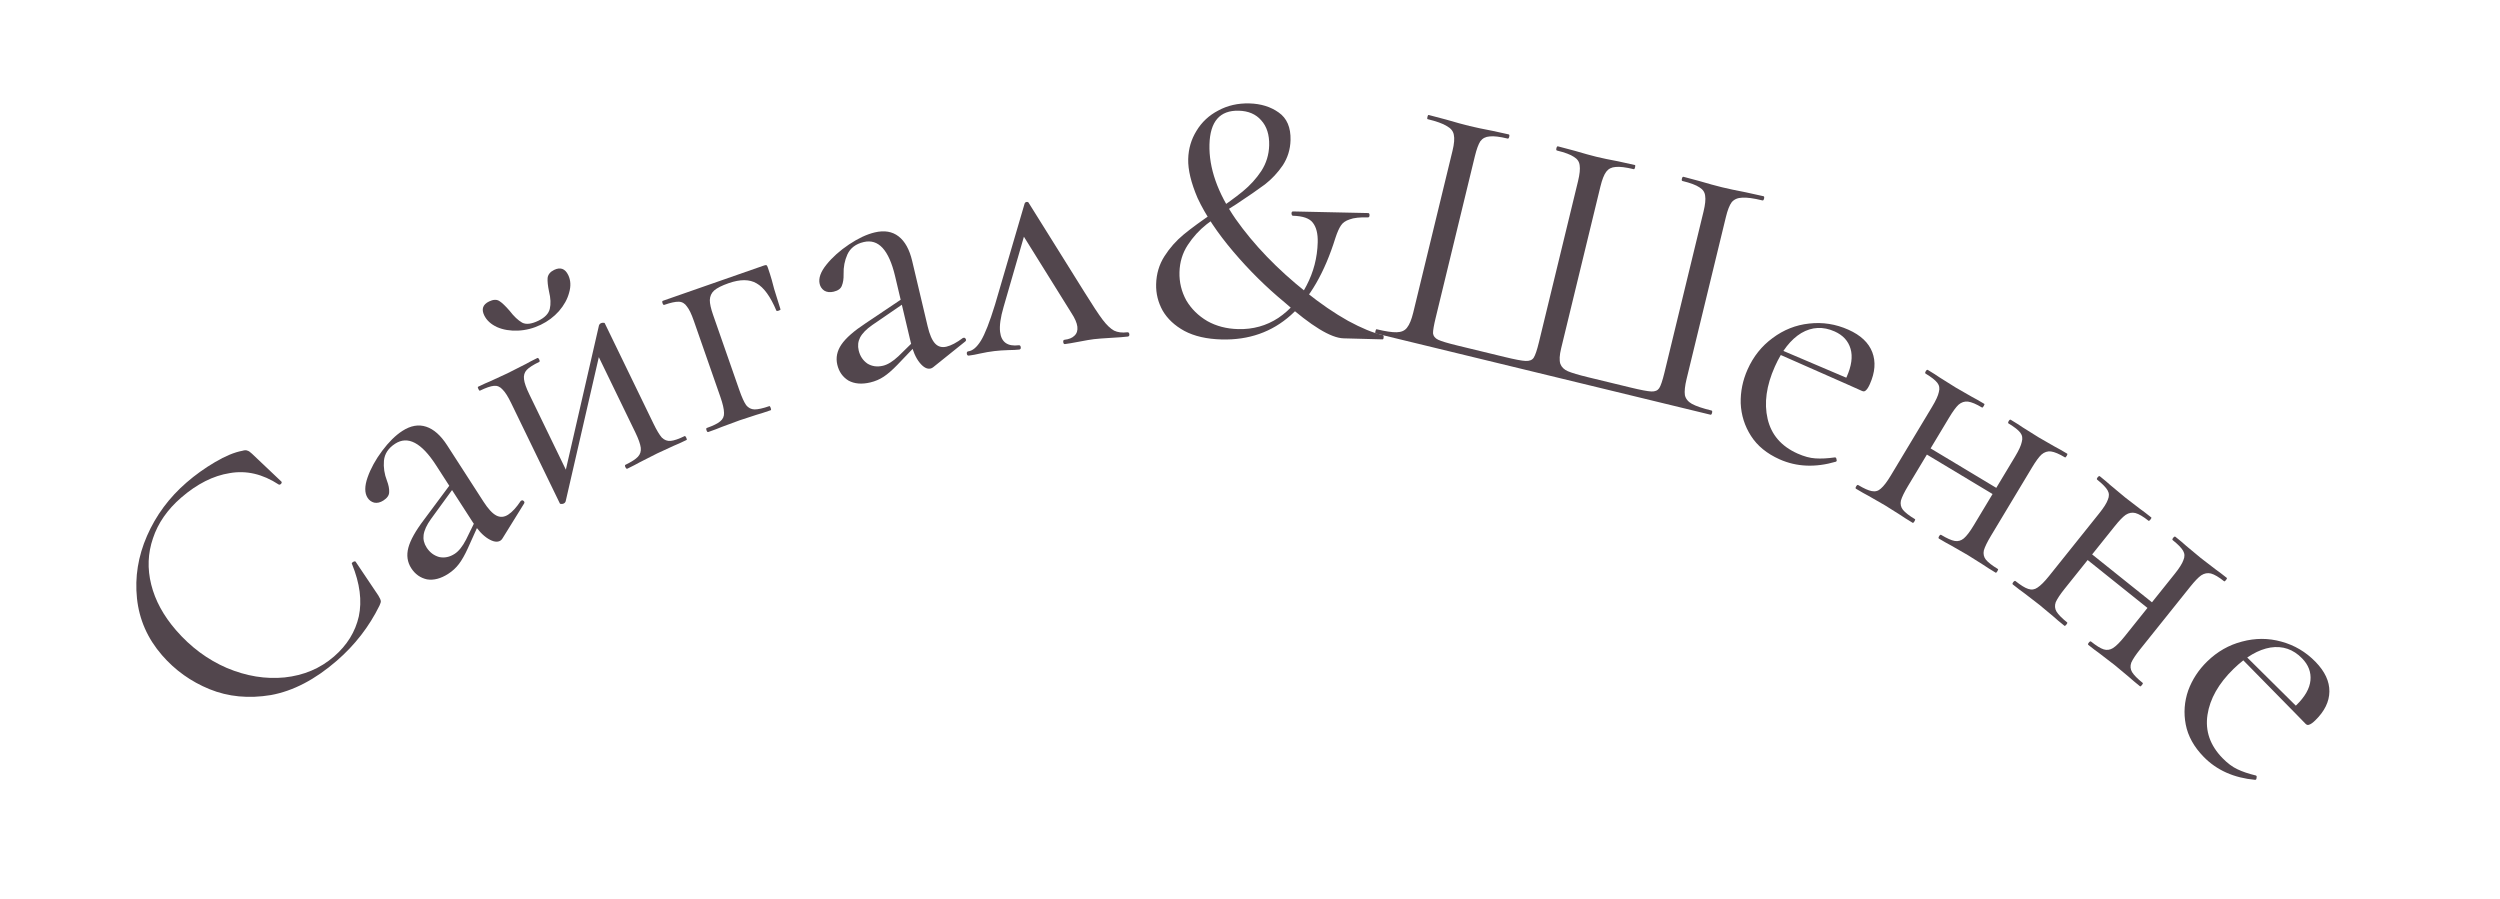 <?xml version="1.0" encoding="UTF-8"?> <svg xmlns="http://www.w3.org/2000/svg" width="139" height="50" viewBox="0 0 139 50" fill="none"><path d="M10.37 26.829C10.854 26.409 11.382 26.031 11.954 25.694C12.526 25.356 13.033 25.146 13.473 25.064C13.599 25.026 13.693 25.023 13.757 25.056C13.822 25.07 13.908 25.128 14.014 25.23L15.648 26.779C15.674 26.809 15.667 26.851 15.625 26.904C15.575 26.948 15.531 26.959 15.495 26.938C14.601 26.354 13.694 26.143 12.775 26.305C11.858 26.448 10.956 26.904 10.069 27.672C9.304 28.336 8.783 29.088 8.505 29.929C8.22 30.759 8.187 31.617 8.408 32.502C8.628 33.387 9.088 34.233 9.787 35.039C10.599 35.976 11.542 36.676 12.615 37.14C13.698 37.595 14.768 37.77 15.824 37.665C16.891 37.552 17.807 37.164 18.573 36.5C19.298 35.871 19.757 35.128 19.95 34.272C20.135 33.406 20.01 32.438 19.575 31.368C19.549 31.337 19.556 31.305 19.596 31.27C19.627 31.244 19.656 31.227 19.685 31.22C19.724 31.203 19.752 31.205 19.77 31.226L21.039 33.116C21.124 33.255 21.168 33.357 21.173 33.423C21.179 33.471 21.154 33.554 21.099 33.673C20.524 34.842 19.733 35.864 18.726 36.737C17.517 37.786 16.295 38.422 15.06 38.646C13.826 38.851 12.69 38.742 11.652 38.319C10.614 37.895 9.733 37.266 9.008 36.429C8.204 35.503 7.74 34.449 7.616 33.268C7.492 32.087 7.678 30.929 8.175 29.792C8.672 28.655 9.403 27.667 10.37 26.829Z" fill="#52464D"></path><path d="M27.938 29.937C27.908 29.988 27.87 30.028 27.826 30.057C27.657 30.165 27.429 30.13 27.139 29.952C26.85 29.774 26.568 29.472 26.293 29.046L24.245 25.869C23.436 24.614 22.678 24.214 21.972 24.669C21.591 24.915 21.383 25.231 21.347 25.619C21.316 25.988 21.371 26.357 21.514 26.726C21.606 26.968 21.647 27.179 21.637 27.36C21.638 27.534 21.532 27.689 21.319 27.827C21.14 27.942 20.967 27.982 20.801 27.946C20.647 27.903 20.526 27.814 20.439 27.68C20.266 27.411 20.266 27.03 20.44 26.537C20.614 26.044 20.884 25.553 21.251 25.063C21.617 24.573 21.991 24.205 22.372 23.959C22.831 23.663 23.272 23.585 23.695 23.725C24.119 23.864 24.507 24.209 24.861 24.758L26.888 27.901C27.141 28.293 27.375 28.547 27.592 28.661C27.808 28.775 28.029 28.76 28.253 28.616C28.477 28.471 28.71 28.218 28.952 27.855L28.986 27.834C29.031 27.805 29.077 27.815 29.124 27.863C29.164 27.901 29.169 27.945 29.139 27.997L27.938 29.937ZM24.923 31.904C24.509 32.171 24.115 32.275 23.742 32.213C23.374 32.134 23.081 31.926 22.864 31.59C22.648 31.253 22.594 30.875 22.704 30.455C22.814 30.035 23.105 29.515 23.577 28.893L25.107 26.836L25.298 27.022L23.96 28.86C23.726 29.186 23.59 29.48 23.553 29.742C23.52 29.985 23.575 30.219 23.72 30.443C23.893 30.712 24.125 30.888 24.416 30.97C24.711 31.034 24.999 30.975 25.279 30.794C25.503 30.65 25.714 30.387 25.912 30.005L26.559 28.684L26.734 28.881L26.01 30.489C25.846 30.849 25.682 31.137 25.52 31.353C25.358 31.569 25.159 31.752 24.923 31.904Z" fill="#52464D"></path><path d="M31.35 27.993C31.302 28.016 31.254 28.025 31.207 28.018C31.165 28.024 31.138 28.014 31.127 27.99L28.421 22.412C28.247 22.052 28.089 21.802 27.947 21.663C27.812 21.507 27.652 21.436 27.467 21.452C27.282 21.468 27.021 21.557 26.685 21.72C26.661 21.731 26.632 21.701 26.597 21.629C26.562 21.557 26.557 21.515 26.581 21.504C26.869 21.364 27.093 21.262 27.255 21.199L28.218 20.754L29.253 20.23C29.403 20.143 29.61 20.035 29.874 19.907C29.91 19.889 29.945 19.917 29.98 19.989C30.015 20.061 30.015 20.105 29.979 20.123C29.643 20.286 29.411 20.435 29.284 20.57C29.158 20.706 29.108 20.878 29.135 21.087C29.157 21.285 29.255 21.563 29.429 21.923L31.628 26.458L31.311 26.767L33.304 18.088C33.322 18.034 33.356 17.996 33.404 17.973C33.452 17.95 33.5 17.941 33.547 17.948C33.589 17.942 33.616 17.951 33.627 17.976L36.333 23.554C36.507 23.914 36.662 24.172 36.797 24.329C36.939 24.468 37.102 24.53 37.287 24.514C37.472 24.498 37.733 24.409 38.069 24.246C38.093 24.235 38.122 24.265 38.157 24.337C38.192 24.409 38.197 24.451 38.173 24.462C37.873 24.608 37.636 24.715 37.463 24.784L36.536 25.212L35.573 25.701C35.399 25.8 35.168 25.919 34.88 26.059C34.844 26.076 34.809 26.049 34.774 25.977C34.739 25.905 34.739 25.86 34.775 25.843C35.111 25.68 35.343 25.531 35.469 25.395C35.596 25.26 35.649 25.093 35.627 24.896C35.6 24.687 35.499 24.403 35.325 24.043L33.117 19.49L33.452 19.172L31.45 27.878C31.431 27.931 31.398 27.97 31.35 27.993ZM29.935 17.832C30.295 17.658 30.506 17.437 30.569 17.169C30.632 16.901 30.618 16.582 30.527 16.212C30.459 15.889 30.433 15.635 30.447 15.45C30.473 15.26 30.594 15.112 30.81 15.007C31.158 14.839 31.419 14.934 31.594 15.294C31.733 15.582 31.75 15.907 31.644 16.27C31.551 16.626 31.362 16.97 31.077 17.3C30.799 17.613 30.462 17.866 30.066 18.058C29.658 18.255 29.237 18.363 28.801 18.382C28.366 18.401 27.979 18.336 27.641 18.189C27.297 18.03 27.058 17.812 26.924 17.536C26.755 17.188 26.845 16.93 27.193 16.761C27.421 16.651 27.609 16.641 27.757 16.733C27.905 16.824 28.096 17.005 28.331 17.276C28.572 17.589 28.805 17.81 29.03 17.938C29.249 18.054 29.551 18.018 29.935 17.832Z" fill="#52464D"></path><path d="M42.481 14.761C42.557 14.735 42.605 14.732 42.627 14.753C42.644 14.761 42.665 14.803 42.692 14.878C42.779 15.13 42.852 15.359 42.91 15.565C42.963 15.758 43.008 15.926 43.044 16.069L43.395 17.196C43.403 17.221 43.37 17.247 43.294 17.273C43.231 17.295 43.189 17.296 43.168 17.275C42.836 16.487 42.469 15.98 42.065 15.754C41.674 15.523 41.157 15.52 40.515 15.744C40.138 15.875 39.867 16.012 39.705 16.153C39.555 16.291 39.475 16.467 39.466 16.682C39.464 16.88 39.525 17.155 39.648 17.508L41.111 21.7C41.243 22.078 41.367 22.352 41.483 22.523C41.608 22.678 41.763 22.758 41.948 22.764C42.146 22.765 42.422 22.704 42.774 22.581C42.799 22.572 42.825 22.606 42.852 22.681C42.878 22.757 42.879 22.799 42.853 22.808C42.526 22.922 42.266 23.006 42.072 23.059L41.122 23.37L40.127 23.738C39.956 23.812 39.706 23.906 39.379 24.02C39.341 24.033 39.309 24.002 39.283 23.927C39.256 23.851 39.262 23.807 39.3 23.794C39.652 23.671 39.899 23.549 40.041 23.429C40.195 23.305 40.267 23.145 40.256 22.952C40.253 22.741 40.185 22.447 40.053 22.069L38.577 17.839C38.446 17.461 38.318 17.195 38.193 17.041C38.077 16.87 37.926 16.781 37.74 16.776C37.555 16.77 37.286 16.828 36.933 16.951C36.895 16.965 36.863 16.933 36.837 16.858C36.811 16.782 36.816 16.738 36.854 16.725L42.481 14.761Z" fill="#52464D"></path><path d="M51.889 20.414C51.843 20.452 51.794 20.478 51.742 20.49C51.548 20.536 51.344 20.427 51.13 20.162C50.917 19.898 50.752 19.519 50.635 19.026L49.765 15.347C49.42 13.894 48.84 13.264 48.022 13.458C47.581 13.562 47.279 13.791 47.116 14.145C46.963 14.483 46.892 14.849 46.904 15.243C46.91 15.502 46.878 15.715 46.808 15.883C46.751 16.047 46.6 16.158 46.353 16.217C46.145 16.266 45.969 16.246 45.825 16.157C45.694 16.064 45.609 15.94 45.573 15.785C45.499 15.473 45.626 15.114 45.955 14.708C46.283 14.301 46.702 13.928 47.211 13.588C47.719 13.249 48.194 13.027 48.636 12.922C49.167 12.796 49.61 12.87 49.962 13.143C50.314 13.415 50.566 13.87 50.716 14.505L51.578 18.145C51.685 18.599 51.822 18.916 51.988 19.096C52.154 19.276 52.367 19.335 52.626 19.274C52.886 19.212 53.19 19.051 53.539 18.79L53.578 18.781C53.63 18.769 53.67 18.794 53.699 18.855C53.724 18.904 53.714 18.948 53.668 18.986L51.889 20.414ZM48.39 21.263C47.91 21.377 47.505 21.342 47.174 21.16C46.853 20.962 46.647 20.669 46.554 20.279C46.462 19.89 46.538 19.516 46.782 19.157C47.026 18.798 47.474 18.404 48.126 17.975L50.254 16.547L50.372 16.786L48.498 18.072C48.169 18.301 47.943 18.533 47.82 18.767C47.707 18.986 47.682 19.225 47.743 19.484C47.817 19.796 47.977 20.038 48.224 20.213C48.481 20.372 48.771 20.412 49.096 20.335C49.355 20.274 49.642 20.097 49.956 19.803L51.007 18.773L51.106 19.017L49.887 20.292C49.612 20.576 49.362 20.793 49.137 20.942C48.912 21.092 48.663 21.198 48.39 21.263Z" fill="#52464D"></path><path d="M53.869 19.771C53.803 19.779 53.765 19.743 53.755 19.664C53.746 19.584 53.774 19.541 53.84 19.533C54.079 19.504 54.31 19.308 54.536 18.946C54.761 18.583 55.023 17.914 55.323 16.938L56.967 11.323C56.987 11.267 57.023 11.235 57.077 11.229C57.143 11.221 57.186 11.243 57.205 11.294L60.295 16.242C60.745 16.967 61.081 17.477 61.304 17.773C61.528 18.069 61.74 18.271 61.941 18.382C62.141 18.479 62.386 18.51 62.677 18.475C62.744 18.467 62.782 18.503 62.791 18.582C62.8 18.661 62.772 18.705 62.706 18.713C62.507 18.737 62.195 18.761 61.768 18.785C61.341 18.809 61.022 18.834 60.81 18.859C60.638 18.88 60.368 18.926 60.001 18.997C59.633 19.067 59.37 19.112 59.211 19.131C59.158 19.138 59.127 19.101 59.117 19.022C59.108 18.942 59.129 18.899 59.182 18.893C59.434 18.863 59.62 18.787 59.739 18.665C59.872 18.542 59.926 18.374 59.901 18.163C59.875 17.951 59.764 17.695 59.567 17.397L56.8 12.954L57.183 12.284L55.801 17.062C55.629 17.647 55.564 18.111 55.605 18.455C55.673 19.024 56.018 19.272 56.641 19.197C56.707 19.189 56.745 19.225 56.754 19.305C56.764 19.384 56.735 19.428 56.669 19.436C56.523 19.453 56.33 19.463 56.088 19.465C55.794 19.473 55.528 19.492 55.289 19.52C55.025 19.552 54.761 19.597 54.5 19.655C54.265 19.71 54.054 19.749 53.869 19.771Z" fill="#52464D"></path><path d="M70.566 8.08C70.581 7.493 70.433 7.029 70.122 6.688C69.825 6.346 69.409 6.169 68.876 6.155C67.823 6.127 67.28 6.753 67.246 8.033C67.212 9.339 67.695 10.719 68.698 12.172C69.713 13.613 71.018 14.967 72.612 16.236C73.422 16.885 74.202 17.419 74.951 17.838C75.701 18.245 76.341 18.509 76.871 18.629C76.924 18.644 76.943 18.691 76.927 18.771C76.925 18.837 76.904 18.87 76.865 18.869L74.705 18.812C73.999 18.794 72.903 18.125 71.417 16.805C70.399 15.965 69.45 15.026 68.57 13.989C67.69 12.953 67.029 11.962 66.587 11.016C66.223 10.166 66.049 9.442 66.064 8.842C66.079 8.269 66.233 7.746 66.526 7.273C66.819 6.788 67.222 6.411 67.736 6.145C68.25 5.865 68.827 5.733 69.467 5.75C70.106 5.767 70.649 5.935 71.094 6.253C71.552 6.572 71.772 7.085 71.754 7.791C71.74 8.311 71.594 8.78 71.317 9.2C71.039 9.606 70.71 9.958 70.329 10.254C69.948 10.538 69.418 10.904 68.739 11.353C68.061 11.775 67.511 12.148 67.089 12.47C66.681 12.793 66.331 13.177 66.039 13.623C65.747 14.069 65.594 14.572 65.579 15.131C65.564 15.691 65.69 16.215 65.958 16.702C66.239 17.176 66.629 17.56 67.128 17.853C67.627 18.133 68.197 18.281 68.837 18.298C69.663 18.32 70.409 18.113 71.074 17.677C71.739 17.227 72.262 16.627 72.642 15.877C73.035 15.127 73.243 14.326 73.265 13.473C73.278 12.993 73.187 12.63 72.994 12.385C72.813 12.14 72.443 12.011 71.883 11.996C71.843 11.995 71.818 11.954 71.807 11.874C71.809 11.794 71.836 11.755 71.89 11.756L76.069 11.846C76.122 11.847 76.148 11.888 76.146 11.968C76.144 12.048 76.116 12.087 76.062 12.086C75.609 12.074 75.268 12.111 75.039 12.199C74.811 12.273 74.647 12.389 74.55 12.546C74.453 12.69 74.353 12.914 74.252 13.219C73.057 17.069 70.947 18.954 67.921 18.874C67.095 18.852 66.406 18.694 65.853 18.4C65.314 18.105 64.91 17.728 64.642 17.267C64.388 16.807 64.267 16.317 64.281 15.797C64.296 15.224 64.45 14.708 64.742 14.249C65.034 13.79 65.391 13.386 65.814 13.037C66.237 12.688 66.801 12.276 67.507 11.801C68.172 11.351 68.703 10.965 69.098 10.642C69.507 10.306 69.85 9.928 70.128 9.509C70.406 9.076 70.552 8.6 70.566 8.08Z" fill="#52464D"></path><path d="M76.484 18.539C76.458 18.533 76.455 18.491 76.474 18.413C76.492 18.335 76.515 18.3 76.541 18.306C77.033 18.425 77.404 18.481 77.653 18.473C77.915 18.468 78.106 18.384 78.228 18.222C78.366 18.049 78.482 17.769 78.576 17.38L80.76 8.381C80.855 7.992 80.878 7.696 80.832 7.493C80.798 7.293 80.666 7.13 80.436 7.006C80.221 6.871 79.868 6.745 79.375 6.625C79.35 6.619 79.346 6.577 79.365 6.499C79.384 6.421 79.406 6.385 79.432 6.392L80.399 6.647C80.937 6.805 81.374 6.925 81.711 7.007C82.048 7.088 82.479 7.179 83.004 7.279L83.883 7.472C83.922 7.481 83.932 7.525 83.913 7.603C83.894 7.68 83.865 7.715 83.826 7.705C83.386 7.598 83.052 7.558 82.826 7.586C82.603 7.6 82.431 7.689 82.309 7.851C82.2 8.017 82.099 8.294 82.004 8.683L79.83 17.643C79.723 18.084 79.671 18.38 79.676 18.532C79.693 18.687 79.788 18.806 79.96 18.889C80.132 18.972 80.496 19.081 81.053 19.216L83.658 19.848C84.228 19.986 84.615 20.06 84.819 20.068C85.035 20.079 85.187 20.02 85.273 19.89C85.363 19.747 85.46 19.462 85.563 19.034L87.738 10.075C87.832 9.686 87.862 9.391 87.829 9.191C87.808 8.994 87.702 8.838 87.51 8.723C87.322 8.595 87.007 8.477 86.567 8.37C86.528 8.361 86.518 8.317 86.537 8.239C86.555 8.162 86.584 8.128 86.623 8.137L87.552 8.383C88.064 8.534 88.462 8.645 88.747 8.714C89.071 8.793 89.482 8.879 89.981 8.972L90.899 9.175C90.925 9.181 90.929 9.223 90.91 9.301C90.891 9.378 90.868 9.414 90.843 9.408C90.389 9.298 90.049 9.257 89.823 9.284C89.6 9.298 89.428 9.387 89.306 9.549C89.184 9.712 89.076 9.988 88.982 10.376L86.798 19.375C86.707 19.751 86.692 20.036 86.755 20.229C86.821 20.41 86.96 20.546 87.17 20.639C87.394 20.734 87.765 20.845 88.284 20.971L90.635 21.541C91.218 21.683 91.612 21.758 91.816 21.766C92.019 21.774 92.164 21.713 92.251 21.583C92.337 21.453 92.434 21.168 92.541 20.728L94.715 11.768C94.81 11.379 94.84 11.085 94.806 10.884C94.785 10.687 94.679 10.531 94.488 10.416C94.299 10.288 93.985 10.17 93.544 10.063C93.505 10.054 93.495 10.011 93.514 9.933C93.533 9.855 93.562 9.821 93.601 9.83L94.471 10.062C94.983 10.214 95.407 10.33 95.744 10.412C96.081 10.494 96.525 10.588 97.075 10.694L98.052 10.91C98.09 10.92 98.1 10.963 98.082 11.041C98.063 11.119 98.034 11.153 97.995 11.144C97.49 11.021 97.111 10.97 96.859 10.991C96.61 11 96.418 11.083 96.283 11.243C96.162 11.405 96.053 11.681 95.959 12.07L93.775 21.068C93.681 21.457 93.649 21.758 93.68 21.971C93.726 22.175 93.858 22.337 94.076 22.459C94.306 22.583 94.668 22.705 95.16 22.825C95.199 22.834 95.209 22.878 95.19 22.955C95.171 23.033 95.142 23.067 95.104 23.058L76.484 18.539Z" fill="#52464D"></path><path d="M98.942 25.537C98.236 25.221 97.707 24.788 97.355 24.236C97.002 23.684 96.812 23.081 96.783 22.425C96.767 21.776 96.895 21.146 97.167 20.538C97.488 19.819 97.952 19.238 98.559 18.794C99.172 18.337 99.847 18.069 100.583 17.99C101.337 17.903 102.068 18.017 102.774 18.333C103.455 18.637 103.897 19.054 104.099 19.582C104.301 20.111 104.256 20.703 103.962 21.361C103.886 21.531 103.813 21.645 103.744 21.702C103.687 21.764 103.616 21.776 103.531 21.738L102.508 21.281L102.673 20.96C102.945 20.352 103.018 19.829 102.891 19.393C102.765 18.957 102.47 18.636 102.008 18.429C101.363 18.141 100.743 18.171 100.15 18.519C99.568 18.872 99.079 19.494 98.682 20.382C98.209 21.441 98.075 22.411 98.28 23.291C98.486 24.172 99.039 24.813 99.94 25.216C100.305 25.379 100.637 25.469 100.936 25.486C101.248 25.508 101.614 25.489 102.035 25.429L102.053 25.437C102.09 25.453 102.109 25.491 102.112 25.551C102.132 25.604 102.122 25.643 102.081 25.669C100.938 26.005 99.892 25.961 98.942 25.537ZM98.735 19.332L102.913 21.111L102.782 21.403L98.647 19.578L98.735 19.332Z" fill="#52464D"></path><path d="M106.827 24.622L111.439 27.393L111.233 27.736L106.621 24.965L106.827 24.622ZM107.432 22.605C107.638 22.262 107.761 21.994 107.8 21.799C107.857 21.601 107.829 21.428 107.714 21.282C107.6 21.135 107.383 20.966 107.063 20.773C107.029 20.753 107.032 20.708 107.073 20.64C107.115 20.571 107.152 20.547 107.187 20.568C107.472 20.739 107.692 20.879 107.845 20.987L108.743 21.55L109.628 22.058C109.806 22.15 110.038 22.281 110.324 22.453C110.347 22.467 110.338 22.508 110.296 22.576C110.255 22.645 110.223 22.672 110.2 22.659C109.88 22.466 109.62 22.356 109.418 22.329C109.229 22.308 109.054 22.366 108.894 22.503C108.752 22.636 108.578 22.874 108.372 23.216L106.085 27.022C105.879 27.365 105.747 27.636 105.69 27.835C105.651 28.029 105.688 28.2 105.803 28.346C105.928 28.499 106.151 28.672 106.471 28.864C106.494 28.878 106.485 28.919 106.444 28.988C106.402 29.056 106.37 29.084 106.347 29.07C106.05 28.892 105.819 28.745 105.655 28.631L104.808 28.098L103.889 27.57C103.722 27.485 103.49 27.353 103.193 27.175C103.159 27.154 103.162 27.109 103.204 27.041C103.245 26.972 103.282 26.948 103.317 26.969C103.637 27.161 103.888 27.273 104.071 27.305C104.265 27.345 104.434 27.298 104.575 27.165C104.736 27.028 104.919 26.788 105.125 26.445L107.432 22.605ZM112.044 25.377C112.25 25.034 112.372 24.765 112.411 24.571C112.469 24.372 112.44 24.199 112.326 24.053C112.212 23.906 111.995 23.737 111.675 23.545C111.64 23.524 111.644 23.479 111.685 23.411C111.726 23.342 111.764 23.318 111.798 23.339C112.084 23.511 112.303 23.65 112.456 23.758L113.355 24.321L114.239 24.829C114.418 24.921 114.65 25.052 114.935 25.224C114.958 25.238 114.949 25.279 114.908 25.348C114.867 25.416 114.835 25.444 114.812 25.43C114.492 25.238 114.231 25.128 114.03 25.1C113.84 25.079 113.665 25.137 113.505 25.275C113.363 25.407 113.189 25.645 112.983 25.988L110.696 29.793C110.49 30.136 110.358 30.407 110.301 30.606C110.262 30.8 110.3 30.971 110.414 31.117C110.54 31.27 110.762 31.443 111.082 31.636C111.105 31.649 111.096 31.69 111.055 31.759C111.014 31.828 110.982 31.855 110.959 31.841C110.662 31.663 110.431 31.516 110.266 31.402L109.419 30.869L108.483 30.33C108.317 30.246 108.09 30.117 107.805 29.946C107.77 29.925 107.774 29.881 107.815 29.812C107.856 29.743 107.894 29.719 107.928 29.74C108.248 29.932 108.5 30.044 108.683 30.077C108.865 30.109 109.034 30.062 109.187 29.936C109.347 29.799 109.53 29.559 109.736 29.216L112.044 25.377Z" fill="#52464D"></path><path d="M115.855 30.451L120.055 33.813L119.805 34.126L115.605 30.763L115.855 30.451ZM116.724 28.533C116.974 28.221 117.131 27.971 117.196 27.784C117.279 27.594 117.274 27.419 117.18 27.259C117.087 27.099 116.894 26.902 116.603 26.669C116.571 26.644 116.581 26.6 116.631 26.537C116.681 26.475 116.721 26.456 116.753 26.481C117.013 26.69 117.212 26.857 117.349 26.984L118.164 27.662L118.973 28.284C119.137 28.399 119.35 28.56 119.61 28.769C119.631 28.785 119.616 28.825 119.566 28.887C119.516 28.95 119.481 28.973 119.46 28.956C119.168 28.723 118.925 28.579 118.729 28.525C118.544 28.479 118.363 28.513 118.186 28.628C118.027 28.74 117.823 28.952 117.573 29.265L114.798 32.731C114.548 33.043 114.382 33.294 114.298 33.483C114.234 33.671 114.248 33.844 114.342 34.005C114.446 34.173 114.644 34.374 114.935 34.608C114.956 34.624 114.941 34.664 114.891 34.727C114.841 34.789 114.806 34.812 114.785 34.795C114.514 34.579 114.305 34.403 114.157 34.267L113.389 33.627L112.549 32.98C112.395 32.873 112.183 32.712 111.912 32.495C111.881 32.47 111.89 32.427 111.94 32.364C111.99 32.302 112.031 32.283 112.062 32.308C112.354 32.541 112.588 32.686 112.765 32.742C112.952 32.807 113.125 32.783 113.283 32.671C113.46 32.556 113.674 32.343 113.924 32.031L116.724 28.533ZM120.924 31.896C121.174 31.583 121.331 31.334 121.396 31.146C121.479 30.957 121.474 30.782 121.38 30.622C121.286 30.461 121.094 30.264 120.802 30.031C120.771 30.006 120.781 29.962 120.831 29.9C120.881 29.837 120.921 29.819 120.952 29.844C121.213 30.052 121.412 30.22 121.549 30.347L122.364 31.025L123.173 31.647C123.337 31.761 123.549 31.923 123.81 32.131C123.83 32.148 123.816 32.187 123.766 32.25C123.716 32.312 123.68 32.335 123.66 32.318C123.368 32.085 123.125 31.941 122.929 31.887C122.744 31.841 122.562 31.875 122.385 31.99C122.227 32.102 122.023 32.315 121.773 32.627L118.998 36.093C118.748 36.405 118.581 36.656 118.498 36.846C118.433 37.033 118.448 37.207 118.542 37.367C118.646 37.536 118.843 37.737 119.135 37.97C119.156 37.987 119.141 38.026 119.091 38.089C119.041 38.151 119.006 38.174 118.985 38.158C118.714 37.941 118.505 37.765 118.357 37.63L117.589 36.989L116.733 36.33C116.579 36.223 116.372 36.066 116.112 35.858C116.081 35.833 116.09 35.789 116.14 35.727C116.19 35.664 116.231 35.645 116.262 35.67C116.554 35.904 116.788 36.048 116.965 36.105C117.142 36.161 117.315 36.137 117.483 36.033C117.66 35.919 117.874 35.705 118.124 35.393L120.924 31.896Z" fill="#52464D"></path><path d="M122.522 42.078C121.982 41.524 121.651 40.926 121.527 40.283C121.404 39.64 121.45 39.009 121.665 38.389C121.89 37.779 122.241 37.242 122.719 36.777C123.282 36.228 123.928 35.859 124.657 35.671C125.395 35.473 126.121 35.473 126.835 35.671C127.568 35.869 128.204 36.245 128.744 36.799C129.265 37.334 129.521 37.884 129.514 38.45C129.507 39.016 129.245 39.55 128.729 40.052C128.595 40.182 128.486 40.261 128.401 40.288C128.325 40.325 128.254 40.31 128.189 40.243L127.408 39.441L127.68 39.204C128.157 38.739 128.418 38.28 128.461 37.828C128.505 37.376 128.35 36.968 127.996 36.605C127.503 36.099 126.917 35.898 126.236 36.003C125.566 36.116 124.881 36.513 124.184 37.192C123.353 38.001 122.871 38.853 122.736 39.747C122.602 40.641 122.879 41.441 123.568 42.148C123.847 42.435 124.122 42.641 124.394 42.767C124.675 42.903 125.022 43.021 125.436 43.12L125.45 43.135C125.478 43.163 125.482 43.206 125.462 43.262C125.462 43.319 125.438 43.351 125.39 43.36C124.204 43.25 123.248 42.823 122.522 42.078ZM124.621 36.236L127.846 39.432L127.617 39.656L124.449 36.432L124.621 36.236Z" fill="#52464D"></path></svg> 